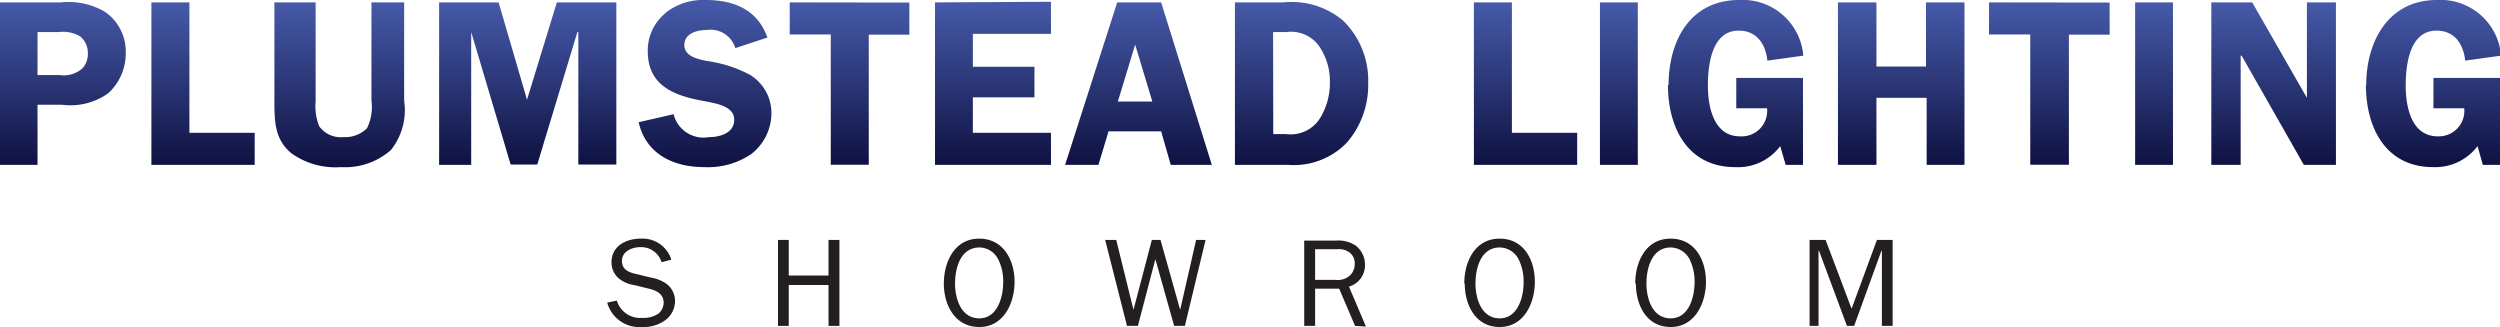 <svg xmlns="http://www.w3.org/2000/svg" xmlns:xlink="http://www.w3.org/1999/xlink" viewBox="0 0 155.88 20.39"><defs><style>.cls-1{fill:url(#linear-gradient);}.cls-2{fill:#231f20;}</style><linearGradient id="linear-gradient" x1="77.94" y1="10.25" x2="77.94" y2="0.32" gradientUnits="userSpaceOnUse"><stop offset="0" stop-color="#0f1242"/><stop offset="1" stop-color="#4559a8"/></linearGradient></defs><g id="Layer_2" data-name="Layer 2"><g id="Layer_1-2" data-name="Layer 1"><path class="cls-1" d="M2.34,2H3.66A2.1,2.1,0,0,1,5,2.27a1.36,1.36,0,0,1,.48,1.07,1.36,1.36,0,0,1-.32.9,1.74,1.74,0,0,1-1.45.44H2.34ZM0,.15V10.28H2.34V6.53H3.86a4.05,4.05,0,0,0,2.88-.71,3.35,3.35,0,0,0,1.1-2.57A3,3,0,0,0,6.52.72,4.51,4.51,0,0,0,3.79.15Zm9.44,0V10.28h6.44v-2H11.81V.15Zm13.72,0V6.27A3,3,0,0,1,22.88,8a1.94,1.94,0,0,1-1.46.55,1.67,1.67,0,0,1-1.52-.68,3.43,3.43,0,0,1-.22-1.57V.15H17.11V6.27c0,1.24,0,2.41,1.05,3.28a4.72,4.72,0,0,0,3.1.87,4.34,4.34,0,0,0,3.11-1.06,4,4,0,0,0,.83-3.09V.15Zm11.56,0L32.86,6.22,31.09.15H27.38V10.28h2V2h0l2.46,8.26H33.5L36,2h.06v8.26h2.37V.15Zm14.52,0v2H51.8v8.12h2.37V2.16H56.7v-2Zm9.06,0V10.28h7.23v-2H60.66V6.07H64.5V4.16H60.66V2.11h4.87v-2ZM70.78,2.78l1.07,3.55H69.7ZM69.66.15,66.41,10.28h2.08l.63-2.09H72.4L73,10.28h2.56L72.4.15ZM79.38,2h.82a2.15,2.15,0,0,1,2,.81,3.8,3.8,0,0,1,.72,2.29,4.17,4.17,0,0,1-.56,2.18,2.16,2.16,0,0,1-2.17,1.08h-.8ZM77,.15V10.28h3.34A4.58,4.58,0,0,0,84,8.87a5.49,5.49,0,0,0,1.31-3.69,5.23,5.23,0,0,0-1.57-3.9A5,5,0,0,0,80,.15ZM91.9.15V10.28h6.44v-2H94.27V.15Zm7.86,10.13h2.36V.15H99.76ZM120.09.15v4H117V.15H114.6V10.28H117V6.1h3.13v4.18h2.36V.15Zm3.93,0v2h2.57v8.12H129V2.16h2.54v-2Zm9.11,10.13h2.36V.15h-2.36ZM143.84.15V6.1h0L140.43.15h-2.55V10.28h1.83V3.47h.06l3.88,6.81h2V.15ZM41.48.83A3,3,0,0,0,40.39,3.2C40.39,5.42,42.16,6,44,6.32c.62.13,1.78.29,1.78,1.14s-.9,1.09-1.58,1.09A1.92,1.92,0,0,1,42,7.12l-2.18.5c.46,2,2.18,2.8,4.09,2.8a4.81,4.81,0,0,0,2.94-.82,3.24,3.24,0,0,0,1.25-2.54,2.79,2.79,0,0,0-1.33-2.39,8,8,0,0,0-2.64-.86c-.58-.11-1.46-.28-1.46-1s.77-.94,1.4-.94A1.61,1.61,0,0,1,45.85,3l2-.66C47.24.62,45.79,0,44,0a3.79,3.79,0,0,0-2.54.83M104,5.3c0,2.66,1.23,5.12,4.19,5.12A3.28,3.28,0,0,0,111,9.11l.34,1.17h1.08V4.86h-4.16V6.75h1.92a1.59,1.59,0,0,1-1.69,1.75c-1.65,0-2-1.86-2-3.17s.25-3.42,1.92-3.42c1.14,0,1.68.85,1.79,1.87l2.24-.31a3.79,3.79,0,0,0-4-3.47c-3.06,0-4.4,2.55-4.4,5.3m43.48,0c0,2.66,1.23,5.12,4.19,5.12a3.3,3.3,0,0,0,2.77-1.31l.33,1.17h1.07V4.86h-4.15V6.75h1.92A1.59,1.59,0,0,1,152,8.5c-1.66,0-2-1.86-2-3.17s.25-3.42,1.92-3.42c1.14,0,1.68.85,1.79,1.87l2.23-.31V3.38a3.79,3.79,0,0,0-4-3.38c-3,0-4.4,2.55-4.4,5.3"/><path class="cls-2" d="M38.46,18.74a1.52,1.52,0,0,0,1.59,1.08,1.67,1.67,0,0,0,1-.26.91.91,0,0,0,.33-.69c0-.54-.45-.76-.92-.87l-.89-.22a2,2,0,0,1-1-.43,1.31,1.31,0,0,1-.44-1c0-1,.89-1.47,1.82-1.47a1.88,1.88,0,0,1,1.91,1.31l-.61.16a1.33,1.33,0,0,0-1.32-.94c-.51,0-1.15.26-1.15.85s.47.74,1,.85l.81.2a2.31,2.31,0,0,1,1,.41,1.35,1.35,0,0,1,.5,1.07A1.49,1.49,0,0,1,41.43,20a2.29,2.29,0,0,1-1.4.39,2.08,2.08,0,0,1-2.17-1.52Z"/><polygon class="cls-2" points="51.66 14.96 51.66 17.18 49.18 17.18 49.18 14.96 48.51 14.96 48.51 20.32 49.18 20.32 49.18 17.77 51.66 17.77 51.66 20.32 52.34 20.32 52.34 14.96 51.66 14.96"/><path class="cls-2" d="M62.55,17.61a3,3,0,0,0-.32-1.46,1.33,1.33,0,0,0-1.15-.72c-1.2,0-1.53,1.29-1.53,2.25s.38,2.17,1.51,2.17,1.49-1.32,1.49-2.24m-3.7.07c0-1.34.66-2.8,2.2-2.8s2.21,1.37,2.21,2.69-.67,2.82-2.2,2.82S58.85,19,58.85,17.68"/><polygon class="cls-2" points="74.58 14.96 73.59 19.3 73.58 19.3 72.36 14.96 71.82 14.96 70.68 19.3 70.67 19.3 69.6 14.96 68.91 14.96 70.27 20.32 70.95 20.32 72.04 16.16 73.21 20.32 73.88 20.32 75.17 14.96 74.58 14.96"/><path class="cls-2" d="M83.28,17.45a1.13,1.13,0,0,0,.92-.3,1,1,0,0,0,.27-.7.85.85,0,0,0-.37-.74,1.16,1.16,0,0,0-.75-.17H82v1.91Zm1.21,2.87L83.5,18H82v2.32h-.68V15h2a1.94,1.94,0,0,1,1.22.32,1.5,1.5,0,0,1,.57,1.18,1.38,1.38,0,0,1-1,1.37l1.06,2.49Z"/><path class="cls-2" d="M95,17.61a3.11,3.11,0,0,0-.32-1.46,1.35,1.35,0,0,0-1.16-.72c-1.19,0-1.52,1.29-1.52,2.25s.38,2.17,1.51,2.17S95,18.53,95,17.61m-3.7.07c0-1.34.65-2.8,2.2-2.8s2.2,1.37,2.2,2.69-.67,2.82-2.19,2.82S91.33,19,91.33,17.68"/><path class="cls-2" d="M105.66,17.61a3.11,3.11,0,0,0-.32-1.46,1.35,1.35,0,0,0-1.16-.72c-1.19,0-1.52,1.29-1.52,2.25s.38,2.17,1.51,2.17,1.49-1.32,1.49-2.24m-3.7.07c0-1.34.65-2.8,2.2-2.8s2.21,1.37,2.21,2.69-.68,2.82-2.2,2.82S102,19,102,17.68"/><polygon class="cls-2" points="117.03 14.96 115.45 19.25 113.83 14.96 112.83 14.96 112.83 20.32 113.39 20.32 113.39 15.64 113.42 15.64 115.16 20.32 115.61 20.32 117.31 15.64 117.34 15.64 117.34 20.32 118.01 20.32 118.01 14.96 117.03 14.96"/></g></g></svg>